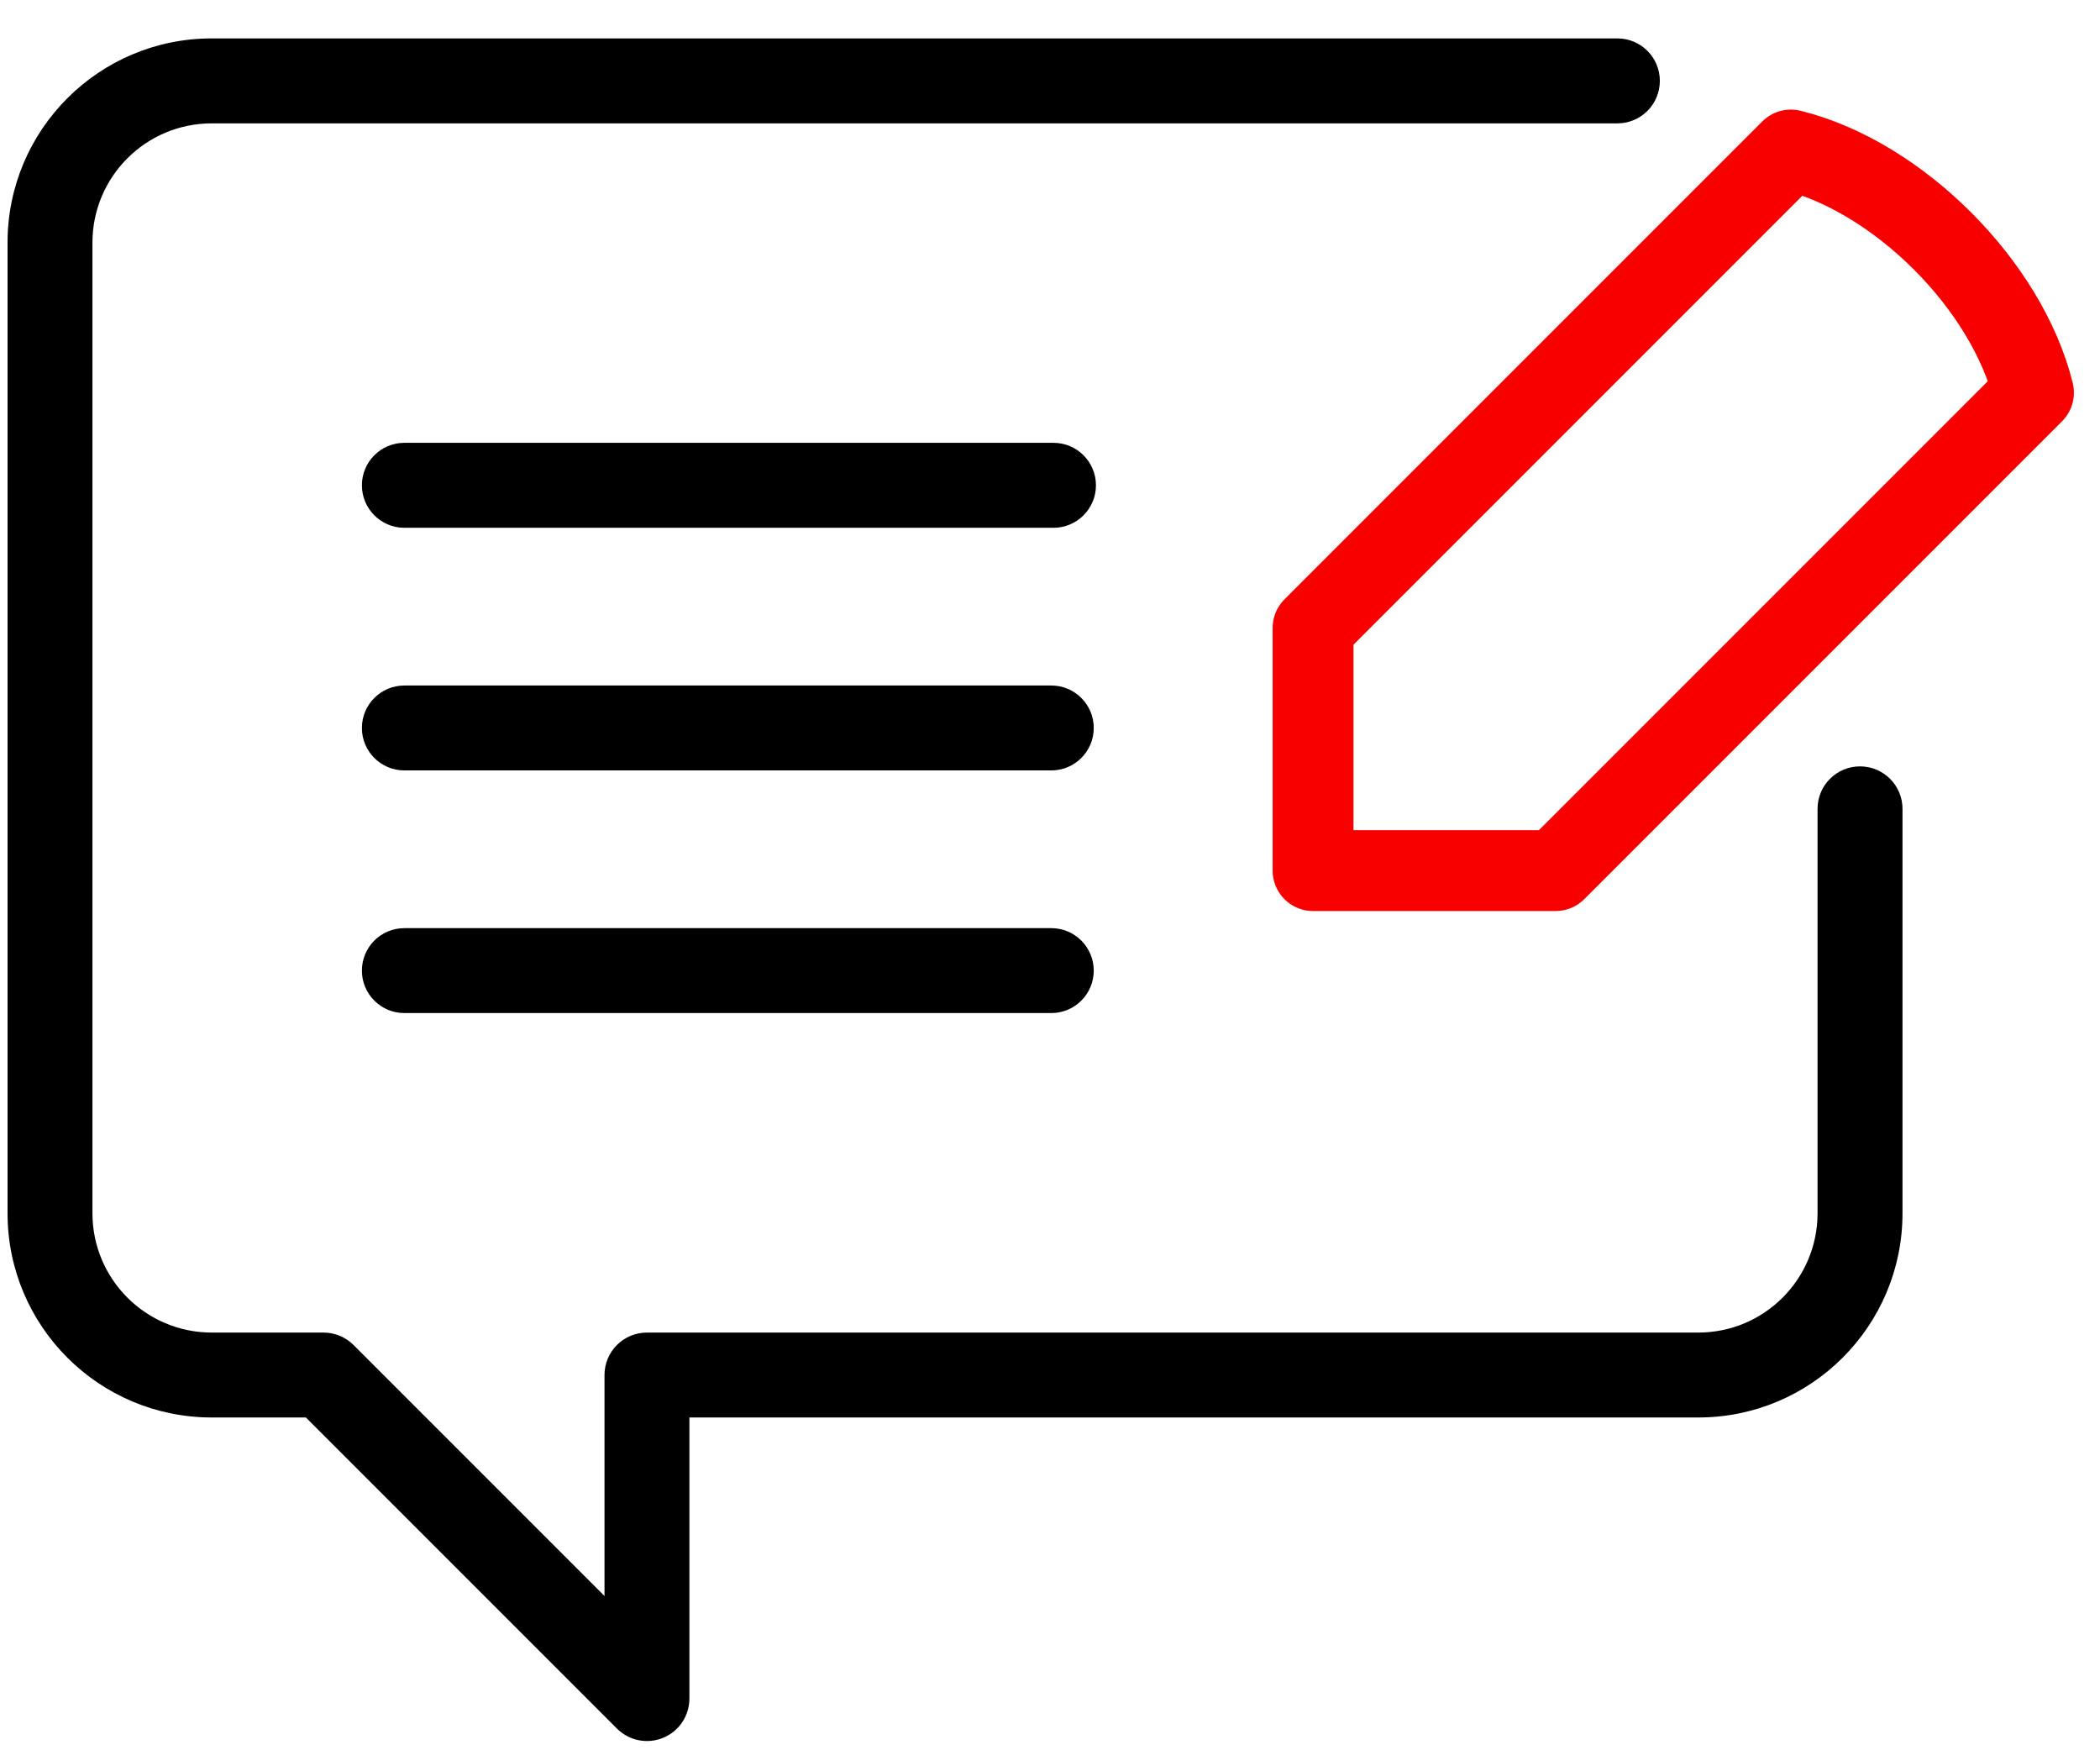 <?xml version="1.0"?>
<svg xmlns="http://www.w3.org/2000/svg" width="42" height="35" viewBox="0 0 42 35" fill="none">
<path d="M8.087 8.855C7.618 8.855 7.238 9.236 7.238 9.704C7.238 10.173 7.618 10.554 8.087 10.554V8.855ZM21.07 10.554C21.539 10.554 21.919 10.173 21.919 9.704C21.919 9.236 21.539 8.855 21.07 8.855V10.554ZM8.087 18.56C7.618 18.56 7.238 18.94 7.238 19.409C7.238 19.878 7.618 20.258 8.087 20.258V18.56ZM21.026 20.258C21.495 20.258 21.875 19.878 21.875 19.409C21.875 18.94 21.495 18.56 21.026 18.56V20.258ZM21.026 15.406C21.495 15.406 21.875 15.026 21.875 14.557C21.875 14.088 21.495 13.708 21.026 13.708V15.406ZM8.087 13.708C7.618 13.708 7.238 14.088 7.238 14.557C7.238 15.026 7.618 15.406 8.087 15.406V13.708ZM32.348 2.467C32.817 2.467 33.197 2.086 33.197 1.617C33.197 1.148 32.817 0.768 32.348 0.768V2.467ZM6.47 27.496L7.07 26.895C6.911 26.736 6.695 26.647 6.47 26.647V27.496ZM12.939 33.966L12.339 34.566C12.582 34.809 12.947 34.882 13.264 34.75C13.582 34.619 13.788 34.309 13.788 33.966H12.939ZM12.939 27.496V26.647C12.47 26.647 12.09 27.027 12.09 27.496H12.939ZM38.05 16.174C38.05 15.705 37.669 15.325 37.2 15.325C36.731 15.325 36.351 15.705 36.351 16.174H38.05ZM8.087 10.554H21.07V8.855H8.087V10.554ZM8.087 20.258H21.026V18.56H8.087V20.258ZM21.026 13.708H8.087V15.406H21.026V13.708ZM32.348 0.768H4.235V2.467H32.348V0.768ZM4.235 0.768C1.979 0.768 0.151 2.597 0.151 4.852H1.849C1.849 3.535 2.917 2.467 4.235 2.467V0.768ZM0.151 4.852V24.261H1.849V4.852H0.151ZM0.151 24.261C0.151 26.517 1.979 28.345 4.235 28.345V26.647C2.917 26.647 1.849 25.579 1.849 24.261H0.151ZM4.235 28.345H6.47V26.647H4.235V28.345ZM5.869 28.096L12.339 34.566L13.54 33.365L7.07 26.895L5.869 28.096ZM13.788 33.966V27.496H12.09V33.966H13.788ZM12.939 28.345H33.966V26.647H12.939V28.345ZM33.966 28.345C36.221 28.345 38.05 26.517 38.05 24.261H36.351C36.351 25.579 35.283 26.647 33.966 26.647V28.345ZM38.05 24.261V16.174H36.351V24.261H38.05Z" fill="black"/>
<path fill-rule="evenodd" clip-rule="evenodd" d="M35.818 3C37.967 3.531 40.139 5.704 40.67 7.852L31.113 17.409H26.261V12.557L35.818 3Z" stroke="#F90000" stroke-width="1.617" stroke-linejoin="round"/>
</svg>
